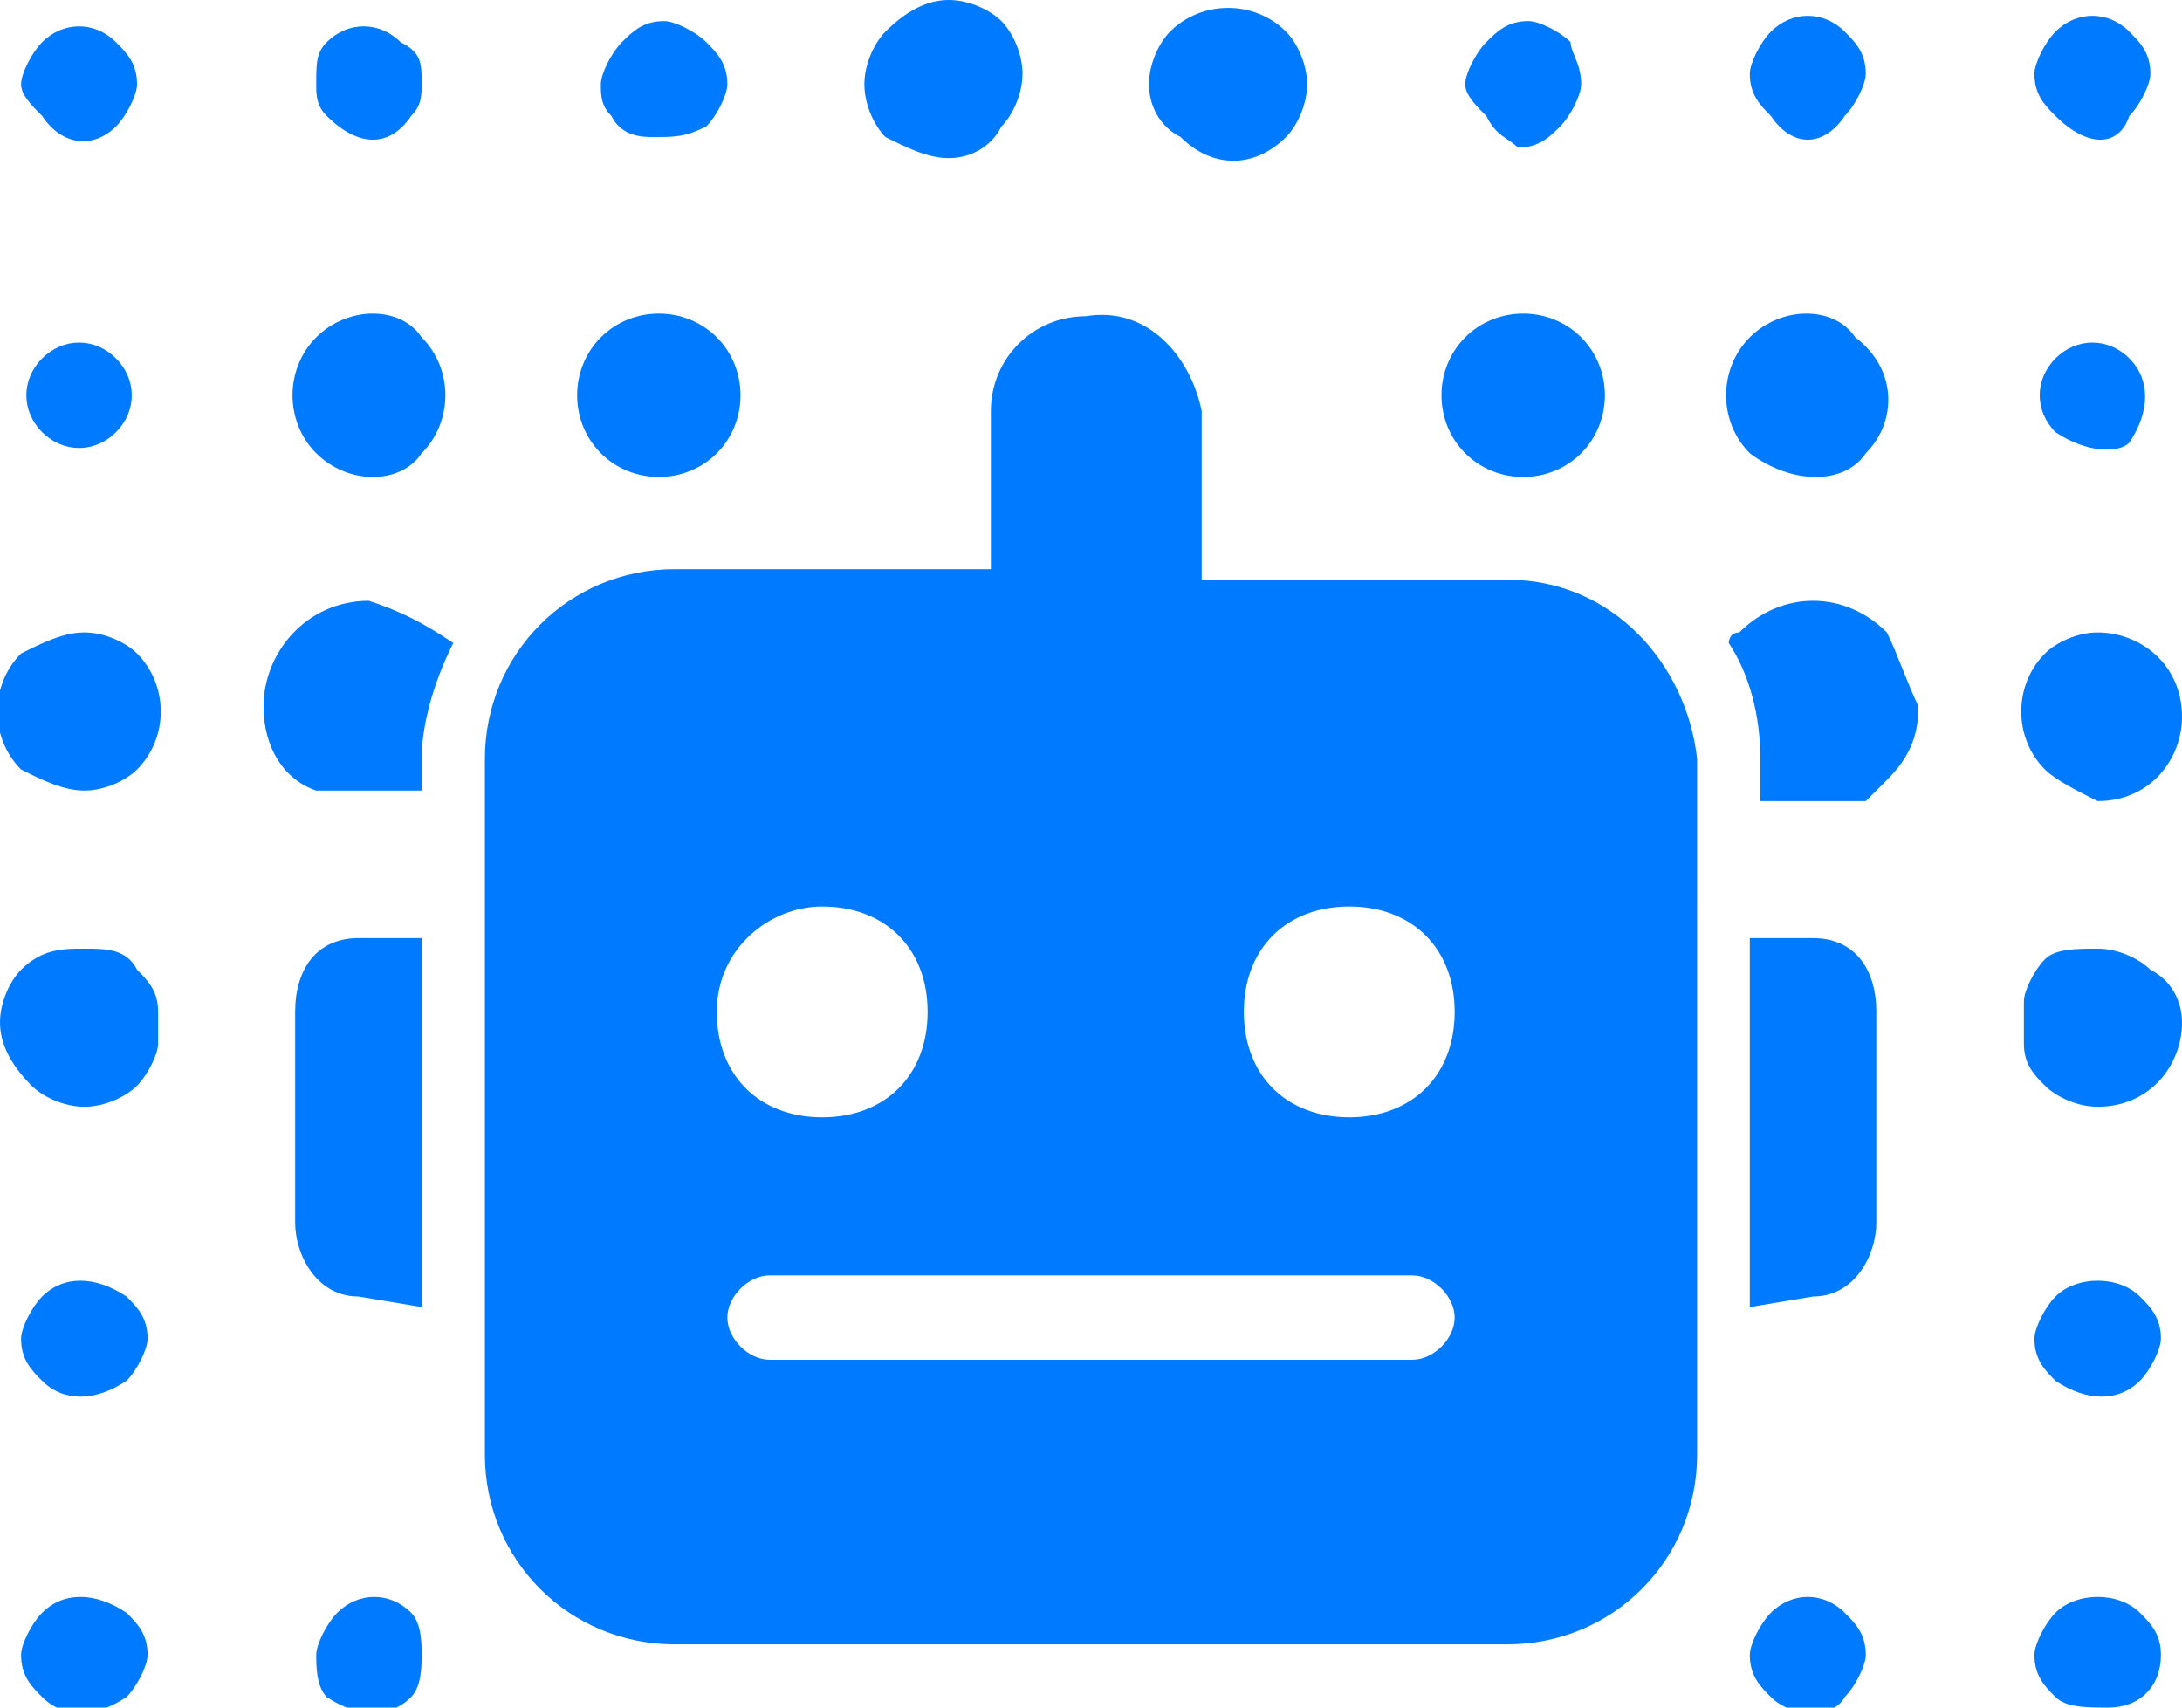 <?xml version="1.0" encoding="utf-8"?>
<!-- Generator: Adobe Illustrator 22.1.0, SVG Export Plug-In . SVG Version: 6.00 Build 0)  -->
<svg version="1.1" id="Capa_1" xmlns="http://www.w3.org/2000/svg" xmlns:xlink="http://www.w3.org/1999/xlink" x="0px" y="0px"
	 viewBox="0 0 20.7 16.2" style="enable-background:new 0 0 20.7 16.2;" xml:space="preserve">
<style type="text/css">
	.st0{clip-path:url(#SVGID_2_);fill:#318FFD;}
	.st1{clip-path:url(#SVGID_4_);fill:#007AFF;}
</style>
<g>
	<defs>
		<rect id="SVGID_1_" x="2.7" y="-30" width="15.3" height="15.3"/>
	</defs>
	<clipPath id="SVGID_2_">
		<use xlink:href="#SVGID_1_"  style="overflow:visible;"/>
	</clipPath>
	<path class="st0" d="M7.4-15.3c-1.8-0.8-3.3-2.2-4.1-4.1c-0.4-0.9-0.6-1.9-0.6-3c0-1,0.2-2,0.6-2.9c0.4-0.9,0.9-1.7,1.6-2.4
		c0.7-0.7,1.5-1.3,2.4-1.7c0.9-0.4,1.9-0.6,2.9-0.6c1,0,2,0.2,3,0.6c0.9,0.4,1.7,1,2.4,1.7c0.7,0.7,1.3,1.5,1.7,2.4
		c0.4,0.9,0.6,1.9,0.6,2.9c0,1-0.2,2-0.6,3c-0.8,1.8-2.2,3.3-4.1,4.1c-0.9,0.4-1.9,0.6-3,0.6C9.3-14.7,8.3-14.9,7.4-15.3 M13.6-18.6
		c0.2,0,0.3-0.1,0.4-0.2c0.1-0.1,0.1-0.3,0.1-0.4c0-0.3-0.1-0.5-0.2-0.8c-0.2-0.4-0.4-0.7-0.7-1c-0.3-0.3-0.7-0.6-1.2-0.8
		c-0.5-0.2-1.1-0.3-1.7-0.3c-0.6,0-1.2,0.1-1.7,0.3c-0.4,0.2-0.8,0.5-1.2,0.8c-0.3,0.3-0.5,0.6-0.7,1c-0.1,0.2-0.2,0.5-0.2,0.8
		c0,0.2,0,0.3,0.1,0.4c0.1,0.1,0.3,0.2,0.4,0.2H13.6z M11.3-22.9c0.3-0.2,0.5-0.4,0.7-0.7c0.2-0.3,0.3-0.7,0.3-1.1
		c0-0.7-0.4-1.4-0.9-1.8c-0.6-0.4-1.3-0.4-1.9,0c-0.6,0.4-1,1-0.9,1.8c0,0.4,0.1,0.7,0.3,1.1c0.2,0.3,0.4,0.6,0.7,0.7
		c0.3,0.2,0.6,0.3,1,0.3C10.7-22.7,11-22.7,11.3-22.9"/>
</g>
<g>
	<defs>
		<rect id="SVGID_3_" x="0" y="0" width="20.7" height="16.2"/>
	</defs>
	<clipPath id="SVGID_4_">
		<use xlink:href="#SVGID_3_"  style="overflow:visible;"/>
	</clipPath>
	<path class="st1" d="M0.2,7.3c-0.3-0.3-0.3-0.8,0-1.1c0,0,0,0,0,0C0.4,6.1,0.6,6,0.8,6C1,6,1.2,6.1,1.3,6.2c0.3,0.3,0.3,0.8,0,1.1
		c0,0,0,0,0,0C1.2,7.4,1,7.5,0.8,7.5C0.6,7.5,0.4,7.4,0.2,7.3"/>
	<path class="st1" d="M1.5,9.6v0.3c0,0.1-0.1,0.3-0.2,0.4c-0.1,0.1-0.3,0.2-0.5,0.2c-0.2,0-0.4-0.1-0.5-0.2C0.1,10.1,0,9.9,0,9.7
		c0-0.2,0.1-0.4,0.2-0.5C0.4,9,0.6,9,0.8,9C1,9,1.2,9,1.3,9.2C1.4,9.3,1.5,9.4,1.5,9.6L1.5,9.6"/>
	<path class="st1" d="M0.4,1.1C0.3,1,0.2,0.9,0.2,0.8c0-0.1,0.1-0.3,0.2-0.4c0.2-0.2,0.5-0.2,0.7,0c0,0,0,0,0,0
		c0.1,0.1,0.2,0.2,0.2,0.4c0,0.1-0.1,0.3-0.2,0.4C0.9,1.4,0.6,1.4,0.4,1.1C0.4,1.2,0.4,1.2,0.4,1.1"/>
	<path class="st1" d="M0.4,4.1c-0.2-0.2-0.2-0.5,0-0.7c0,0,0,0,0,0c0.2-0.2,0.5-0.2,0.7,0c0,0,0,0,0,0c0.2,0.2,0.2,0.5,0,0.7
		c0,0,0,0,0,0C0.9,4.3,0.6,4.3,0.4,4.1C0.4,4.1,0.4,4.1,0.4,4.1"/>
	<path class="st1" d="M0.4,13.1c-0.1-0.1-0.2-0.2-0.2-0.4c0-0.1,0.1-0.3,0.2-0.4c0.2-0.2,0.5-0.2,0.8,0c0,0,0,0,0,0
		c0.1,0.1,0.2,0.2,0.2,0.4c0,0.1-0.1,0.3-0.2,0.4C0.9,13.3,0.6,13.3,0.4,13.1C0.4,13.1,0.4,13.1,0.4,13.1"/>
	<path class="st1" d="M0.4,16.1c-0.1-0.1-0.2-0.2-0.2-0.4c0-0.1,0.1-0.3,0.2-0.4c0.2-0.2,0.5-0.2,0.8,0c0,0,0,0,0,0
		c0.1,0.1,0.2,0.2,0.2,0.4c0,0.1-0.1,0.3-0.2,0.4C0.9,16.3,0.6,16.3,0.4,16.1C0.4,16.1,0.4,16.1,0.4,16.1"/>
	<path class="st1" d="M4.3,6.1C4.1,6.5,4,6.9,4,7.2v0.3H3.4l-0.1,0c-0.1,0-0.2,0-0.3,0C2.7,7.4,2.5,7.1,2.5,6.7c0-0.5,0.4-1,1-1
		C3.8,5.8,4,5.9,4.3,6.1C4.2,6.1,4.2,6.1,4.3,6.1"/>
	<path class="st1" d="M3,4.3C2.7,4,2.7,3.5,3,3.2c0.3-0.3,0.8-0.3,1,0c0.3,0.3,0.3,0.8,0,1.1C3.8,4.6,3.3,4.6,3,4.3
		C3,4.3,3,4.3,3,4.3"/>
	<path class="st1" d="M3.1,1.1C3,1,3,0.9,3,0.8C3,0.6,3,0.5,3.1,0.4c0.2-0.2,0.5-0.2,0.7,0c0,0,0,0,0,0C4,0.5,4,0.6,4,0.8
		C4,0.9,4,1,3.9,1.1C3.7,1.4,3.4,1.4,3.1,1.1C3.1,1.2,3.1,1.2,3.1,1.1"/>
	<path class="st1" d="M3.1,16.1C3,16,3,15.8,3,15.7c0-0.1,0.1-0.3,0.2-0.4c0.2-0.2,0.5-0.2,0.7,0c0,0,0,0,0,0C4,15.4,4,15.6,4,15.7
		C4,15.8,4,16,3.9,16.1C3.7,16.3,3.4,16.3,3.1,16.1C3.1,16.1,3.1,16.1,3.1,16.1"/>
	<path class="st1" d="M5.8,1.1C5.7,1,5.7,0.9,5.7,0.8c0-0.1,0.1-0.3,0.2-0.4c0.1-0.1,0.2-0.2,0.4-0.2c0.1,0,0.3,0.1,0.4,0.2
		c0.1,0.1,0.2,0.2,0.2,0.4c0,0.1-0.1,0.3-0.2,0.4C6.5,1.3,6.4,1.3,6.2,1.3C6.1,1.3,5.9,1.3,5.8,1.1"/>
	<path class="st1" d="M8.4,1.3C8.3,1.2,8.2,1,8.2,0.8c0-0.2,0.1-0.4,0.2-0.5C8.6,0.1,8.8,0,9,0c0.2,0,0.4,0.1,0.5,0.2
		c0.1,0.1,0.2,0.3,0.2,0.5c0,0.2-0.1,0.4-0.2,0.5C9.4,1.4,9.2,1.5,9,1.5C8.8,1.5,8.6,1.4,8.4,1.3"/>
	<path class="st1" d="M11.2,1.3C11,1.2,10.9,1,10.9,0.8c0-0.2,0.1-0.4,0.2-0.5c0.3-0.3,0.8-0.3,1.1,0c0,0,0,0,0,0
		c0.1,0.1,0.2,0.3,0.2,0.5c0,0.2-0.1,0.4-0.2,0.5C11.9,1.6,11.5,1.6,11.2,1.3C11.2,1.3,11.2,1.3,11.2,1.3"/>
	<path class="st1" d="M14.1,1.1C14,1,13.9,0.9,13.9,0.8c0-0.1,0.1-0.3,0.2-0.4c0.1-0.1,0.2-0.2,0.4-0.2c0.1,0,0.3,0.1,0.4,0.2
		C14.9,0.5,15,0.6,15,0.8c0,0.1-0.1,0.3-0.2,0.4c-0.1,0.1-0.2,0.2-0.4,0.2C14.3,1.3,14.2,1.3,14.1,1.1"/>
	<path class="st1" d="M16.8,1.1c-0.1-0.1-0.2-0.2-0.2-0.4c0-0.1,0.1-0.3,0.2-0.4c0.2-0.2,0.5-0.2,0.7,0c0,0,0,0,0,0
		c0.1,0.1,0.2,0.2,0.2,0.4c0,0.1-0.1,0.3-0.2,0.4C17.3,1.4,17,1.4,16.8,1.1C16.8,1.2,16.8,1.2,16.8,1.1"/>
	<path class="st1" d="M19.4,7.3c-0.3-0.3-0.3-0.8,0-1.1c0,0,0,0,0,0C19.5,6.1,19.7,6,19.9,6c0.4,0,0.8,0.3,0.8,0.8
		c0,0.4-0.3,0.8-0.8,0.8h0C19.7,7.5,19.5,7.4,19.4,7.3"/>
	<path class="st1" d="M20.7,9.7c0,0.4-0.3,0.8-0.8,0.8c-0.2,0-0.4-0.1-0.5-0.2c-0.1-0.1-0.2-0.2-0.2-0.4V9.6V9.5
		c0-0.1,0.1-0.3,0.2-0.4C19.5,9,19.7,9,19.9,9c0.2,0,0.4,0.1,0.5,0.2C20.6,9.3,20.7,9.5,20.7,9.7"/>
	<path class="st1" d="M19.5,1.1c-0.1-0.1-0.2-0.2-0.2-0.4c0-0.1,0.1-0.3,0.2-0.4c0.2-0.2,0.5-0.2,0.7,0c0,0,0,0,0,0
		c0.1,0.1,0.2,0.2,0.2,0.4c0,0.1-0.1,0.3-0.2,0.4C20.1,1.4,19.8,1.4,19.5,1.1C19.5,1.2,19.5,1.2,19.5,1.1"/>
	<path class="st1" d="M19.5,4.1c-0.2-0.2-0.2-0.5,0-0.7c0,0,0,0,0,0c0.2-0.2,0.5-0.2,0.7,0c0,0,0,0,0,0c0.2,0.2,0.2,0.5,0,0.8l0,0
		C20.1,4.3,19.8,4.3,19.5,4.1C19.5,4.1,19.5,4.1,19.5,4.1"/>
	<path class="st1" d="M19.5,13.1c-0.1-0.1-0.2-0.2-0.2-0.4c0-0.1,0.1-0.3,0.2-0.4c0.2-0.2,0.6-0.2,0.8,0c0.1,0.1,0.2,0.2,0.2,0.4
		c0,0.1-0.1,0.3-0.2,0.4C20.1,13.3,19.8,13.3,19.5,13.1C19.5,13.1,19.5,13.1,19.5,13.1"/>
	<path class="st1" d="M19.5,16.1c-0.1-0.1-0.2-0.2-0.2-0.4c0-0.1,0.1-0.3,0.2-0.4c0.2-0.2,0.6-0.2,0.8,0c0.1,0.1,0.2,0.2,0.2,0.4
		c0,0.3-0.2,0.5-0.5,0.5C19.8,16.2,19.6,16.2,19.5,16.1"/>
	<path class="st1" d="M5.7,4.3C5.4,4,5.4,3.5,5.7,3.2c0.3-0.3,0.8-0.3,1.1,0c0.3,0.3,0.3,0.8,0,1.1C6.5,4.6,6,4.6,5.7,4.3
		C5.7,4.3,5.7,4.3,5.7,4.3"/>
	<path class="st1" d="M13.9,4.3c-0.3-0.3-0.3-0.8,0-1.1c0.3-0.3,0.8-0.3,1.1,0c0.3,0.3,0.3,0.8,0,1.1C14.7,4.6,14.2,4.6,13.9,4.3
		C13.9,4.3,13.9,4.3,13.9,4.3"/>
	<path class="st1" d="M18.2,6.7c0,0.3-0.1,0.5-0.3,0.7c-0.1,0.1-0.1,0.1-0.2,0.2c-0.1,0-0.2,0-0.3,0l-0.1,0h-0.6V7.2
		c0-0.4-0.1-0.8-0.3-1.1c0,0,0-0.1,0.1-0.1c0.4-0.4,1-0.4,1.4,0C18,6.2,18.1,6.5,18.2,6.7"/>
	<path class="st1" d="M16.6,4.3c-0.3-0.3-0.3-0.8,0-1.1c0.3-0.3,0.8-0.3,1,0C18,3.5,18,4,17.7,4.3C17.5,4.6,17,4.6,16.6,4.3
		C16.7,4.3,16.6,4.3,16.6,4.3"/>
	<path class="st1" d="M16.8,16.1c-0.1-0.1-0.2-0.2-0.2-0.4c0-0.1,0.1-0.3,0.2-0.4c0.2-0.2,0.5-0.2,0.7,0c0,0,0,0,0,0
		c0.1,0.1,0.2,0.2,0.2,0.4c0,0.1-0.1,0.3-0.2,0.4C17.4,16.3,17,16.3,16.8,16.1C16.8,16.1,16.8,16.1,16.8,16.1"/>
	<path class="st1" d="M17.2,12.3c0.4,0,0.6-0.4,0.6-0.7v-2c0-0.4-0.2-0.7-0.6-0.7h-0.6v3.5L17.2,12.3z"/>
	<path class="st1" d="M3.4,12.3c-0.4,0-0.6-0.4-0.6-0.7v-2c0-0.4,0.2-0.7,0.6-0.7H4v3.5L3.4,12.3z"/>
	<path class="st1" d="M14.3,5.5h-2.9V3.9c-0.1-0.5-0.5-1-1.1-0.9c-0.5,0-0.9,0.4-0.9,0.9v1.5H6.4c-1,0-1.8,0.8-1.8,1.8v6.6
		c0,1,0.8,1.8,1.8,1.8h0h7.9c1,0,1.8-0.8,1.8-1.8V7.2C16,6.3,15.3,5.5,14.3,5.5 M12.8,8.6c0.6,0,1,0.4,1,1s-0.4,1-1,1
		c-0.6,0-1-0.4-1-1S12.2,8.6,12.8,8.6 M7.8,8.6c0.6,0,1,0.4,1,1s-0.4,1-1,1c-0.6,0-1-0.4-1-1S7.3,8.6,7.8,8.6 M13.4,12.9H7.3
		c-0.2,0-0.4-0.2-0.4-0.4c0-0.2,0.2-0.4,0.4-0.4c0,0,0,0,0,0h6.1c0.2,0,0.4,0.2,0.4,0.4C13.8,12.7,13.6,12.9,13.4,12.9
		C13.4,12.9,13.4,12.9,13.4,12.9"/>
</g>
<g>
</g>
<g>
</g>
<g>
</g>
<g>
</g>
<g>
</g>
<g>
</g>
<g>
</g>
<g>
</g>
<g>
</g>
<g>
</g>
<g>
</g>
<g>
</g>
<g>
</g>
<g>
</g>
<g>
</g>
</svg>
